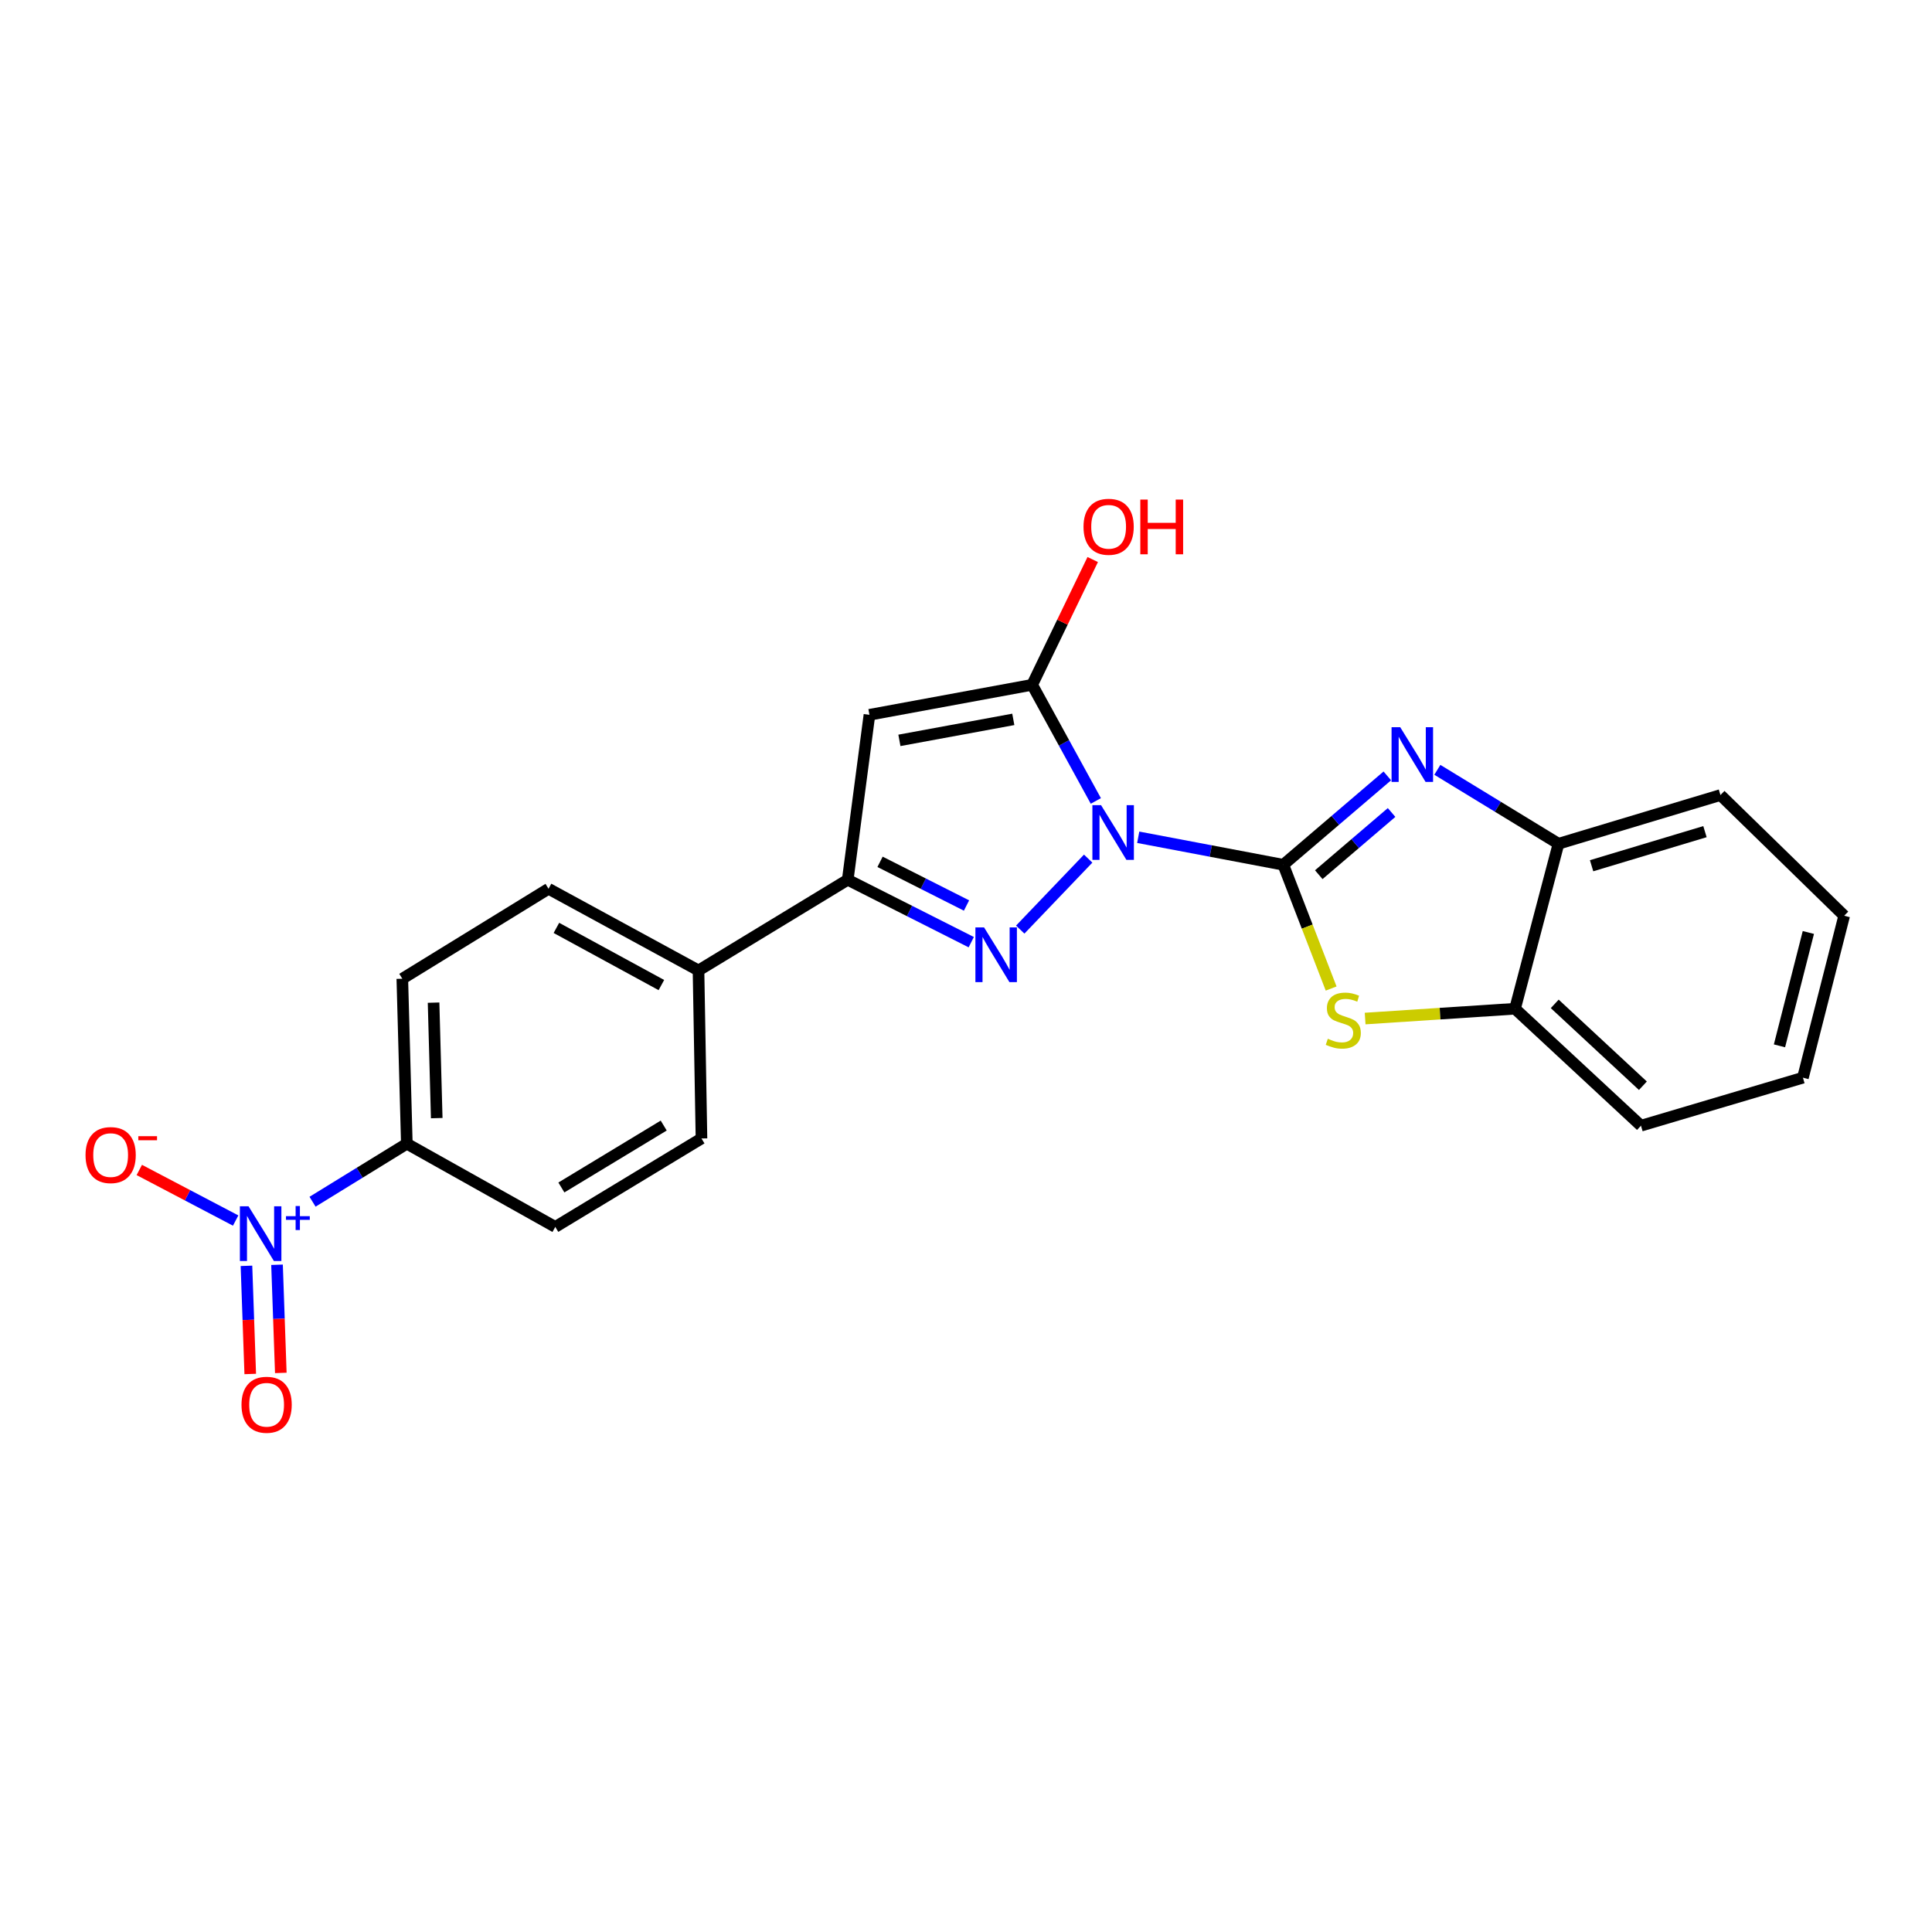<?xml version='1.0' encoding='iso-8859-1'?>
<svg version='1.1' baseProfile='full'
              xmlns='http://www.w3.org/2000/svg'
                      xmlns:rdkit='http://www.rdkit.org/xml'
                      xmlns:xlink='http://www.w3.org/1999/xlink'
                  xml:space='preserve'
width='1000px' height='1000px' viewBox='0 0 1000 1000'>
<!-- END OF HEADER -->
<rect style='opacity:1.0;fill:#FFFFFF;stroke:none' width='1000' height='1000' x='0' y='0'> </rect>
<path class='bond-0' d='M 589.144,433.368 L 626.691,440.485' style='fill:none;fill-rule:evenodd;stroke:#0000FF;stroke-width:6px;stroke-linecap:butt;stroke-linejoin:miter;stroke-opacity:1' />
<path class='bond-0' d='M 626.691,440.485 L 664.237,447.601' style='fill:none;fill-rule:evenodd;stroke:#000000;stroke-width:6px;stroke-linecap:butt;stroke-linejoin:miter;stroke-opacity:1' />
<path class='bond-1' d='M 563.234,444.418 L 528.071,481.159' style='fill:none;fill-rule:evenodd;stroke:#0000FF;stroke-width:6px;stroke-linecap:butt;stroke-linejoin:miter;stroke-opacity:1' />
<path class='bond-2' d='M 567.205,414.568 L 550.725,384.51' style='fill:none;fill-rule:evenodd;stroke:#0000FF;stroke-width:6px;stroke-linecap:butt;stroke-linejoin:miter;stroke-opacity:1' />
<path class='bond-2' d='M 550.725,384.51 L 534.246,354.452' style='fill:none;fill-rule:evenodd;stroke:#000000;stroke-width:6px;stroke-linecap:butt;stroke-linejoin:miter;stroke-opacity:1' />
<path class='bond-3' d='M 664.237,447.601 L 691.156,424.604' style='fill:none;fill-rule:evenodd;stroke:#000000;stroke-width:6px;stroke-linecap:butt;stroke-linejoin:miter;stroke-opacity:1' />
<path class='bond-3' d='M 691.156,424.604 L 718.074,401.607' style='fill:none;fill-rule:evenodd;stroke:#0000FF;stroke-width:6px;stroke-linecap:butt;stroke-linejoin:miter;stroke-opacity:1' />
<path class='bond-3' d='M 682.596,452.739 L 701.439,436.641' style='fill:none;fill-rule:evenodd;stroke:#000000;stroke-width:6px;stroke-linecap:butt;stroke-linejoin:miter;stroke-opacity:1' />
<path class='bond-3' d='M 701.439,436.641 L 720.282,420.543' style='fill:none;fill-rule:evenodd;stroke:#0000FF;stroke-width:6px;stroke-linecap:butt;stroke-linejoin:miter;stroke-opacity:1' />
<path class='bond-5' d='M 664.237,447.601 L 676.616,479.632' style='fill:none;fill-rule:evenodd;stroke:#000000;stroke-width:6px;stroke-linecap:butt;stroke-linejoin:miter;stroke-opacity:1' />
<path class='bond-5' d='M 676.616,479.632 L 688.995,511.662' style='fill:none;fill-rule:evenodd;stroke:#CCCC00;stroke-width:6px;stroke-linecap:butt;stroke-linejoin:miter;stroke-opacity:1' />
<path class='bond-6' d='M 502.717,487.667 L 470.751,471.517' style='fill:none;fill-rule:evenodd;stroke:#0000FF;stroke-width:6px;stroke-linecap:butt;stroke-linejoin:miter;stroke-opacity:1' />
<path class='bond-6' d='M 470.751,471.517 L 438.784,455.367' style='fill:none;fill-rule:evenodd;stroke:#000000;stroke-width:6px;stroke-linecap:butt;stroke-linejoin:miter;stroke-opacity:1' />
<path class='bond-6' d='M 500.266,468.692 L 477.889,457.387' style='fill:none;fill-rule:evenodd;stroke:#0000FF;stroke-width:6px;stroke-linecap:butt;stroke-linejoin:miter;stroke-opacity:1' />
<path class='bond-6' d='M 477.889,457.387 L 455.513,446.082' style='fill:none;fill-rule:evenodd;stroke:#000000;stroke-width:6px;stroke-linecap:butt;stroke-linejoin:miter;stroke-opacity:1' />
<path class='bond-4' d='M 534.246,354.452 L 450.024,369.976' style='fill:none;fill-rule:evenodd;stroke:#000000;stroke-width:6px;stroke-linecap:butt;stroke-linejoin:miter;stroke-opacity:1' />
<path class='bond-4' d='M 524.482,372.35 L 465.527,383.216' style='fill:none;fill-rule:evenodd;stroke:#000000;stroke-width:6px;stroke-linecap:butt;stroke-linejoin:miter;stroke-opacity:1' />
<path class='bond-14' d='M 534.246,354.452 L 549.918,322.032' style='fill:none;fill-rule:evenodd;stroke:#000000;stroke-width:6px;stroke-linecap:butt;stroke-linejoin:miter;stroke-opacity:1' />
<path class='bond-14' d='M 549.918,322.032 L 565.59,289.612' style='fill:none;fill-rule:evenodd;stroke:#FF0000;stroke-width:6px;stroke-linecap:butt;stroke-linejoin:miter;stroke-opacity:1' />
<path class='bond-8' d='M 743.965,398.461 L 775.32,417.591' style='fill:none;fill-rule:evenodd;stroke:#0000FF;stroke-width:6px;stroke-linecap:butt;stroke-linejoin:miter;stroke-opacity:1' />
<path class='bond-8' d='M 775.32,417.591 L 806.674,436.722' style='fill:none;fill-rule:evenodd;stroke:#000000;stroke-width:6px;stroke-linecap:butt;stroke-linejoin:miter;stroke-opacity:1' />
<path class='bond-23' d='M 450.024,369.976 L 438.784,455.367' style='fill:none;fill-rule:evenodd;stroke:#000000;stroke-width:6px;stroke-linecap:butt;stroke-linejoin:miter;stroke-opacity:1' />
<path class='bond-9' d='M 706.591,527.196 L 745.383,524.659' style='fill:none;fill-rule:evenodd;stroke:#CCCC00;stroke-width:6px;stroke-linecap:butt;stroke-linejoin:miter;stroke-opacity:1' />
<path class='bond-9' d='M 745.383,524.659 L 784.176,522.122' style='fill:none;fill-rule:evenodd;stroke:#000000;stroke-width:6px;stroke-linecap:butt;stroke-linejoin:miter;stroke-opacity:1' />
<path class='bond-11' d='M 438.784,455.367 L 361.546,502.307' style='fill:none;fill-rule:evenodd;stroke:#000000;stroke-width:6px;stroke-linecap:butt;stroke-linejoin:miter;stroke-opacity:1' />
<path class='bond-7' d='M 161.77,622.012 L 186.174,606.997' style='fill:none;fill-rule:evenodd;stroke:#0000FF;stroke-width:6px;stroke-linecap:butt;stroke-linejoin:miter;stroke-opacity:1' />
<path class='bond-7' d='M 186.174,606.997 L 210.578,591.981' style='fill:none;fill-rule:evenodd;stroke:#000000;stroke-width:6px;stroke-linecap:butt;stroke-linejoin:miter;stroke-opacity:1' />
<path class='bond-12' d='M 121.973,631.753 L 97.035,618.662' style='fill:none;fill-rule:evenodd;stroke:#0000FF;stroke-width:6px;stroke-linecap:butt;stroke-linejoin:miter;stroke-opacity:1' />
<path class='bond-12' d='M 97.035,618.662 L 72.098,605.57' style='fill:none;fill-rule:evenodd;stroke:#FF0000;stroke-width:6px;stroke-linecap:butt;stroke-linejoin:miter;stroke-opacity:1' />
<path class='bond-13' d='M 127.567,655.193 L 128.547,683.183' style='fill:none;fill-rule:evenodd;stroke:#0000FF;stroke-width:6px;stroke-linecap:butt;stroke-linejoin:miter;stroke-opacity:1' />
<path class='bond-13' d='M 128.547,683.183 L 129.526,711.174' style='fill:none;fill-rule:evenodd;stroke:#FF0000;stroke-width:6px;stroke-linecap:butt;stroke-linejoin:miter;stroke-opacity:1' />
<path class='bond-13' d='M 143.389,654.639 L 144.368,682.63' style='fill:none;fill-rule:evenodd;stroke:#0000FF;stroke-width:6px;stroke-linecap:butt;stroke-linejoin:miter;stroke-opacity:1' />
<path class='bond-13' d='M 144.368,682.63 L 145.347,710.621' style='fill:none;fill-rule:evenodd;stroke:#FF0000;stroke-width:6px;stroke-linecap:butt;stroke-linejoin:miter;stroke-opacity:1' />
<path class='bond-19' d='M 806.674,436.722 L 890.5,411.515' style='fill:none;fill-rule:evenodd;stroke:#000000;stroke-width:6px;stroke-linecap:butt;stroke-linejoin:miter;stroke-opacity:1' />
<path class='bond-19' d='M 823.806,448.101 L 882.485,430.457' style='fill:none;fill-rule:evenodd;stroke:#000000;stroke-width:6px;stroke-linecap:butt;stroke-linejoin:miter;stroke-opacity:1' />
<path class='bond-24' d='M 806.674,436.722 L 784.176,522.122' style='fill:none;fill-rule:evenodd;stroke:#000000;stroke-width:6px;stroke-linecap:butt;stroke-linejoin:miter;stroke-opacity:1' />
<path class='bond-20' d='M 784.176,522.122 L 849.365,582.659' style='fill:none;fill-rule:evenodd;stroke:#000000;stroke-width:6px;stroke-linecap:butt;stroke-linejoin:miter;stroke-opacity:1' />
<path class='bond-20' d='M 804.727,519.602 L 850.359,561.977' style='fill:none;fill-rule:evenodd;stroke:#000000;stroke-width:6px;stroke-linecap:butt;stroke-linejoin:miter;stroke-opacity:1' />
<path class='bond-10' d='M 210.578,591.981 L 208.238,506.59' style='fill:none;fill-rule:evenodd;stroke:#000000;stroke-width:6px;stroke-linecap:butt;stroke-linejoin:miter;stroke-opacity:1' />
<path class='bond-10' d='M 226.052,578.739 L 224.415,518.965' style='fill:none;fill-rule:evenodd;stroke:#000000;stroke-width:6px;stroke-linecap:butt;stroke-linejoin:miter;stroke-opacity:1' />
<path class='bond-25' d='M 210.578,591.981 L 287.412,635.051' style='fill:none;fill-rule:evenodd;stroke:#000000;stroke-width:6px;stroke-linecap:butt;stroke-linejoin:miter;stroke-opacity:1' />
<path class='bond-17' d='M 361.546,502.307 L 363.085,589.264' style='fill:none;fill-rule:evenodd;stroke:#000000;stroke-width:6px;stroke-linecap:butt;stroke-linejoin:miter;stroke-opacity:1' />
<path class='bond-18' d='M 361.546,502.307 L 283.92,460.029' style='fill:none;fill-rule:evenodd;stroke:#000000;stroke-width:6px;stroke-linecap:butt;stroke-linejoin:miter;stroke-opacity:1' />
<path class='bond-18' d='M 342.33,509.868 L 287.992,480.273' style='fill:none;fill-rule:evenodd;stroke:#000000;stroke-width:6px;stroke-linecap:butt;stroke-linejoin:miter;stroke-opacity:1' />
<path class='bond-15' d='M 287.412,635.051 L 363.085,589.264' style='fill:none;fill-rule:evenodd;stroke:#000000;stroke-width:6px;stroke-linecap:butt;stroke-linejoin:miter;stroke-opacity:1' />
<path class='bond-15' d='M 290.567,614.638 L 343.538,582.587' style='fill:none;fill-rule:evenodd;stroke:#000000;stroke-width:6px;stroke-linecap:butt;stroke-linejoin:miter;stroke-opacity:1' />
<path class='bond-16' d='M 208.238,506.59 L 283.92,460.029' style='fill:none;fill-rule:evenodd;stroke:#000000;stroke-width:6px;stroke-linecap:butt;stroke-linejoin:miter;stroke-opacity:1' />
<path class='bond-22' d='M 890.5,411.515 L 954.545,473.986' style='fill:none;fill-rule:evenodd;stroke:#000000;stroke-width:6px;stroke-linecap:butt;stroke-linejoin:miter;stroke-opacity:1' />
<path class='bond-21' d='M 849.365,582.659 L 933.191,557.812' style='fill:none;fill-rule:evenodd;stroke:#000000;stroke-width:6px;stroke-linecap:butt;stroke-linejoin:miter;stroke-opacity:1' />
<path class='bond-26' d='M 933.191,557.812 L 954.545,473.986' style='fill:none;fill-rule:evenodd;stroke:#000000;stroke-width:6px;stroke-linecap:butt;stroke-linejoin:miter;stroke-opacity:1' />
<path class='bond-26' d='M 921.053,541.33 L 936.001,482.652' style='fill:none;fill-rule:evenodd;stroke:#000000;stroke-width:6px;stroke-linecap:butt;stroke-linejoin:miter;stroke-opacity:1' />
<path  class='atom-0' d='M 569.903 416.748
L 579.183 431.748
Q 580.103 433.228, 581.583 435.908
Q 583.063 438.588, 583.143 438.748
L 583.143 416.748
L 586.903 416.748
L 586.903 445.068
L 583.023 445.068
L 573.063 428.668
Q 571.903 426.748, 570.663 424.548
Q 569.463 422.348, 569.103 421.668
L 569.103 445.068
L 565.423 445.068
L 565.423 416.748
L 569.903 416.748
' fill='#0000FF'/>
<path  class='atom-2' d='M 509.349 480.02
L 518.629 495.02
Q 519.549 496.5, 521.029 499.18
Q 522.509 501.86, 522.589 502.02
L 522.589 480.02
L 526.349 480.02
L 526.349 508.34
L 522.469 508.34
L 512.509 491.94
Q 511.349 490.02, 510.109 487.82
Q 508.909 485.62, 508.549 484.94
L 508.549 508.34
L 504.869 508.34
L 504.869 480.02
L 509.349 480.02
' fill='#0000FF'/>
<path  class='atom-4' d='M 724.75 376.396
L 734.03 391.396
Q 734.95 392.876, 736.43 395.556
Q 737.91 398.236, 737.99 398.396
L 737.99 376.396
L 741.75 376.396
L 741.75 404.716
L 737.87 404.716
L 727.91 388.316
Q 726.75 386.396, 725.51 384.196
Q 724.31 381.996, 723.95 381.316
L 723.95 404.716
L 720.27 404.716
L 720.27 376.396
L 724.75 376.396
' fill='#0000FF'/>
<path  class='atom-6' d='M 687.284 537.656
Q 687.604 537.776, 688.924 538.336
Q 690.244 538.896, 691.684 539.256
Q 693.164 539.576, 694.604 539.576
Q 697.284 539.576, 698.844 538.296
Q 700.404 536.976, 700.404 534.696
Q 700.404 533.136, 699.604 532.176
Q 698.844 531.216, 697.644 530.696
Q 696.444 530.176, 694.444 529.576
Q 691.924 528.816, 690.404 528.096
Q 688.924 527.376, 687.844 525.856
Q 686.804 524.336, 686.804 521.776
Q 686.804 518.216, 689.204 516.016
Q 691.644 513.816, 696.444 513.816
Q 699.724 513.816, 703.444 515.376
L 702.524 518.456
Q 699.124 517.056, 696.564 517.056
Q 693.804 517.056, 692.284 518.216
Q 690.764 519.336, 690.804 521.296
Q 690.804 522.816, 691.564 523.736
Q 692.364 524.656, 693.484 525.176
Q 694.644 525.696, 696.564 526.296
Q 699.124 527.096, 700.644 527.896
Q 702.164 528.696, 703.244 530.336
Q 704.364 531.936, 704.364 534.696
Q 704.364 538.616, 701.724 540.736
Q 699.124 542.816, 694.764 542.816
Q 692.244 542.816, 690.324 542.256
Q 688.444 541.736, 686.204 540.816
L 687.284 537.656
' fill='#CCCC00'/>
<path  class='atom-8' d='M 128.645 624.383
L 137.925 639.383
Q 138.845 640.863, 140.325 643.543
Q 141.805 646.223, 141.885 646.383
L 141.885 624.383
L 145.645 624.383
L 145.645 652.703
L 141.765 652.703
L 131.805 636.303
Q 130.645 634.383, 129.405 632.183
Q 128.205 629.983, 127.845 629.303
L 127.845 652.703
L 124.165 652.703
L 124.165 624.383
L 128.645 624.383
' fill='#0000FF'/>
<path  class='atom-8' d='M 148.021 629.487
L 153.011 629.487
L 153.011 624.234
L 155.228 624.234
L 155.228 629.487
L 160.35 629.487
L 160.35 631.388
L 155.228 631.388
L 155.228 636.668
L 153.011 636.668
L 153.011 631.388
L 148.021 631.388
L 148.021 629.487
' fill='#0000FF'/>
<path  class='atom-13' d='M 44.271 597.866
Q 44.271 591.066, 47.631 587.266
Q 50.991 583.466, 57.271 583.466
Q 63.551 583.466, 66.911 587.266
Q 70.271 591.066, 70.271 597.866
Q 70.271 604.746, 66.871 608.666
Q 63.471 612.546, 57.271 612.546
Q 51.031 612.546, 47.631 608.666
Q 44.271 604.786, 44.271 597.866
M 57.271 609.346
Q 61.591 609.346, 63.911 606.466
Q 66.271 603.546, 66.271 597.866
Q 66.271 592.306, 63.911 589.506
Q 61.591 586.666, 57.271 586.666
Q 52.951 586.666, 50.591 589.466
Q 48.271 592.266, 48.271 597.866
Q 48.271 603.586, 50.591 606.466
Q 52.951 609.346, 57.271 609.346
' fill='#FF0000'/>
<path  class='atom-13' d='M 71.591 588.088
L 81.28 588.088
L 81.28 590.2
L 71.591 590.2
L 71.591 588.088
' fill='#FF0000'/>
<path  class='atom-14' d='M 125.001 727.101
Q 125.001 720.301, 128.361 716.501
Q 131.721 712.701, 138.001 712.701
Q 144.281 712.701, 147.641 716.501
Q 151.001 720.301, 151.001 727.101
Q 151.001 733.981, 147.601 737.901
Q 144.201 741.781, 138.001 741.781
Q 131.761 741.781, 128.361 737.901
Q 125.001 734.021, 125.001 727.101
M 138.001 738.581
Q 142.321 738.581, 144.641 735.701
Q 147.001 732.781, 147.001 727.101
Q 147.001 721.541, 144.641 718.741
Q 142.321 715.901, 138.001 715.901
Q 133.681 715.901, 131.321 718.701
Q 129.001 721.501, 129.001 727.101
Q 129.001 732.821, 131.321 735.701
Q 133.681 738.581, 138.001 738.581
' fill='#FF0000'/>
<path  class='atom-15' d='M 560.824 272.659
Q 560.824 265.859, 564.184 262.059
Q 567.544 258.259, 573.824 258.259
Q 580.104 258.259, 583.464 262.059
Q 586.824 265.859, 586.824 272.659
Q 586.824 279.539, 583.424 283.459
Q 580.024 287.339, 573.824 287.339
Q 567.584 287.339, 564.184 283.459
Q 560.824 279.579, 560.824 272.659
M 573.824 284.139
Q 578.144 284.139, 580.464 281.259
Q 582.824 278.339, 582.824 272.659
Q 582.824 267.099, 580.464 264.299
Q 578.144 261.459, 573.824 261.459
Q 569.504 261.459, 567.144 264.259
Q 564.824 267.059, 564.824 272.659
Q 564.824 278.379, 567.144 281.259
Q 569.504 284.139, 573.824 284.139
' fill='#FF0000'/>
<path  class='atom-15' d='M 590.224 258.579
L 594.064 258.579
L 594.064 270.619
L 608.544 270.619
L 608.544 258.579
L 612.384 258.579
L 612.384 286.899
L 608.544 286.899
L 608.544 273.819
L 594.064 273.819
L 594.064 286.899
L 590.224 286.899
L 590.224 258.579
' fill='#FF0000'/>
</svg>
